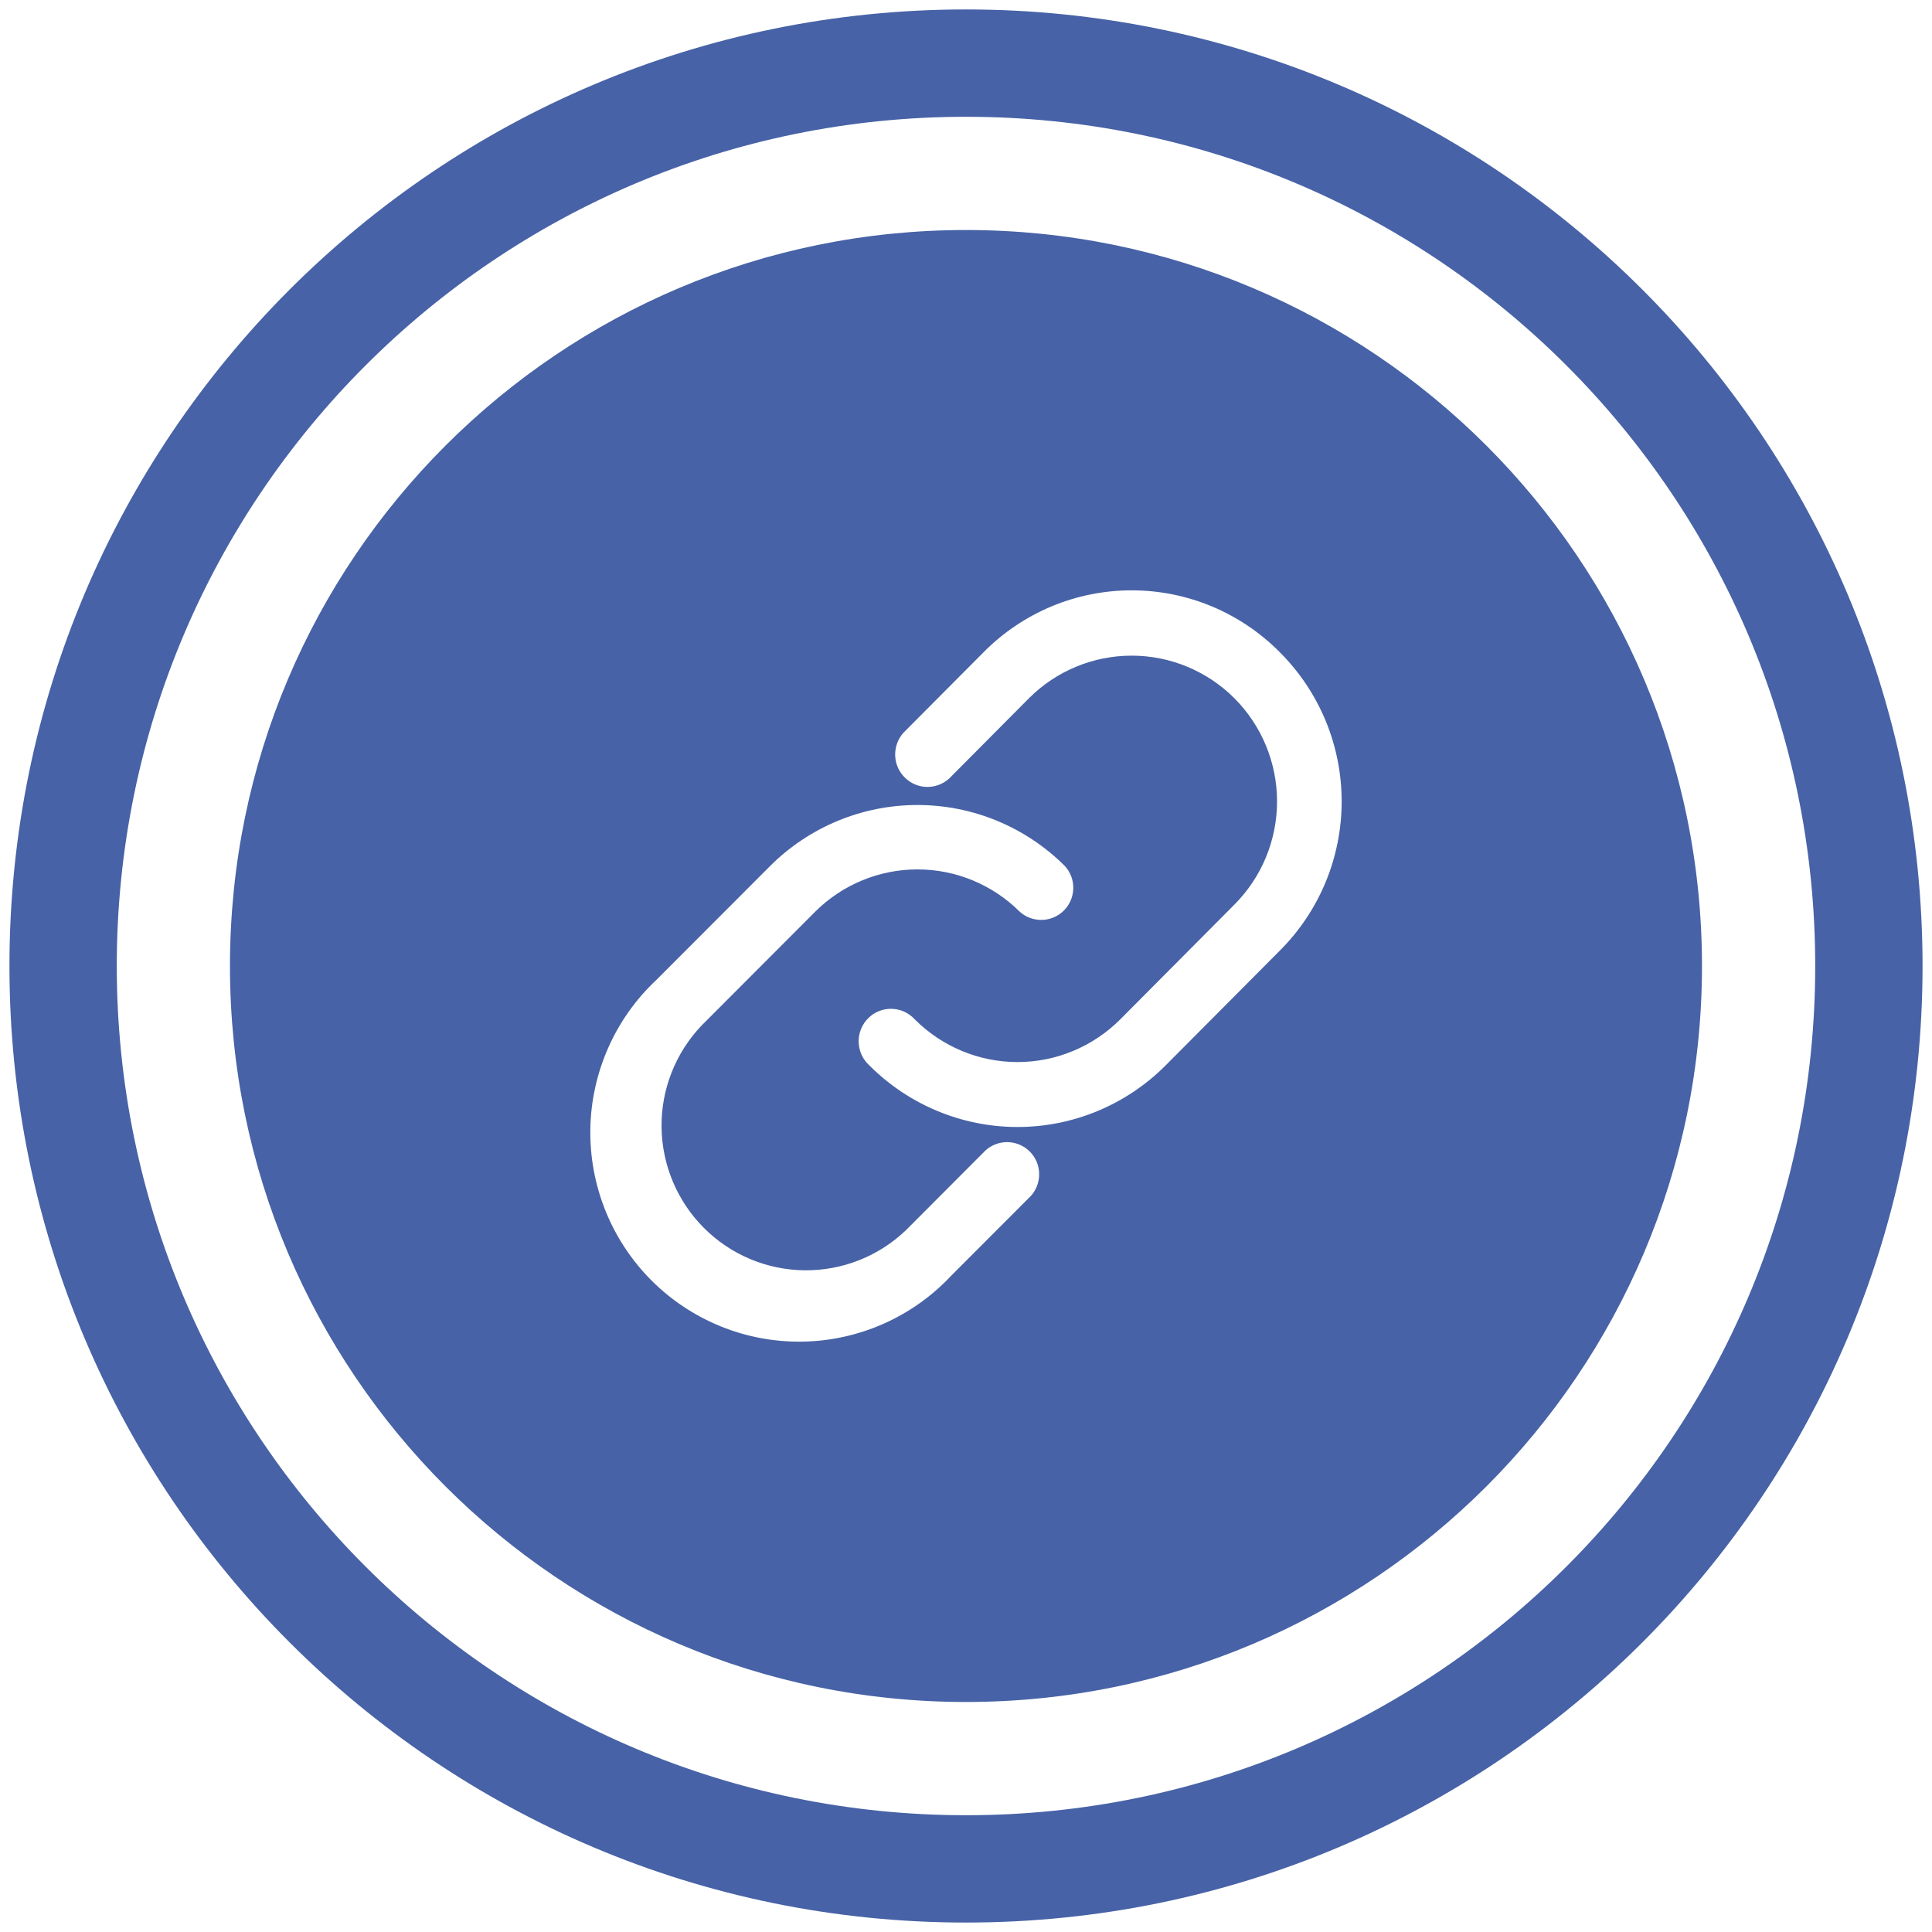 <svg width="36" height="36" viewBox="0 0 36 36" fill="none" xmlns="http://www.w3.org/2000/svg">
<path d="M1.176 18C1.176 27.292 8.708 34.824 18 34.824C27.292 34.824 34.824 27.292 34.824 18C34.824 8.708 27.292 1.176 18 1.176C8.708 1.176 1.176 8.708 1.176 18Z" stroke="#4762A6" stroke-width="2"/>
<path fill-rule="evenodd" clip-rule="evenodd" d="M17.999 4.286C10.425 4.286 4.285 10.426 4.285 18C4.285 25.574 10.425 31.714 17.999 31.714C25.574 31.714 31.714 25.574 31.714 18C31.714 10.426 25.574 4.286 17.999 4.286ZM23.85 12.156C23.488 11.79 23.058 11.499 22.583 11.3C22.109 11.102 21.601 11 21.087 11C20.574 11 20.065 11.102 19.591 11.3C19.117 11.499 18.686 11.79 18.325 12.156L16.836 13.652C16.732 13.768 16.677 13.918 16.68 14.073C16.684 14.229 16.747 14.376 16.857 14.486C16.966 14.596 17.113 14.659 17.267 14.663C17.421 14.667 17.571 14.611 17.686 14.507L19.174 13.01C19.682 12.502 20.37 12.217 21.087 12.217C21.804 12.217 22.492 12.502 23 13.01C23.252 13.262 23.452 13.562 23.589 13.892C23.725 14.222 23.796 14.576 23.796 14.934C23.796 15.291 23.725 15.645 23.589 15.975C23.452 16.305 23.252 16.605 23 16.857L20.873 18.996C20.364 19.504 19.677 19.79 18.96 19.79C18.243 19.79 17.555 19.504 17.047 18.996C16.992 18.936 16.925 18.887 16.851 18.852C16.777 18.818 16.697 18.8 16.616 18.798C16.534 18.796 16.453 18.81 16.378 18.841C16.302 18.871 16.233 18.917 16.176 18.975C16.118 19.032 16.073 19.102 16.043 19.178C16.012 19.254 15.998 19.335 16 19.417C16.002 19.499 16.02 19.579 16.054 19.654C16.088 19.729 16.137 19.795 16.197 19.85C16.93 20.586 17.924 21 18.96 21C19.996 21 20.989 20.586 21.722 19.85L23.85 17.711C24.214 17.347 24.503 16.915 24.701 16.438C24.898 15.961 25 15.45 25 14.934C25 14.417 24.898 13.906 24.701 13.429C24.503 12.953 24.214 12.52 23.85 12.156ZM16.883 22.921L18.363 21.437C18.477 21.334 18.627 21.278 18.78 21.282C18.934 21.286 19.08 21.349 19.188 21.457C19.297 21.566 19.36 21.713 19.363 21.867C19.367 22.02 19.312 22.17 19.209 22.284L17.728 23.767C17.371 24.149 16.942 24.454 16.465 24.666C15.988 24.877 15.474 24.991 14.953 24.999C14.431 25.008 13.913 24.911 13.43 24.715C12.947 24.519 12.508 24.228 12.139 23.859C11.77 23.489 11.479 23.049 11.284 22.565C11.088 22.081 10.992 21.562 11 21.04C11.008 20.518 11.122 20.003 11.333 19.525C11.544 19.047 11.849 18.617 12.23 18.26L14.347 16.14C15.076 15.41 16.065 15 17.096 15C18.127 15 19.115 15.41 19.845 16.14C19.948 16.254 20.003 16.403 19.999 16.557C19.995 16.711 19.933 16.857 19.824 16.966C19.716 17.075 19.569 17.138 19.416 17.141C19.262 17.145 19.113 17.09 18.999 16.986C18.493 16.483 17.809 16.2 17.096 16.2C16.382 16.2 15.698 16.483 15.192 16.986L13.075 19.107C12.588 19.616 12.319 20.297 12.327 21.002C12.335 21.707 12.618 22.381 13.116 22.88C13.613 23.379 14.287 23.663 14.991 23.67C15.695 23.678 16.374 23.409 16.883 22.921Z" fill="#4762A6"/>
</svg>
